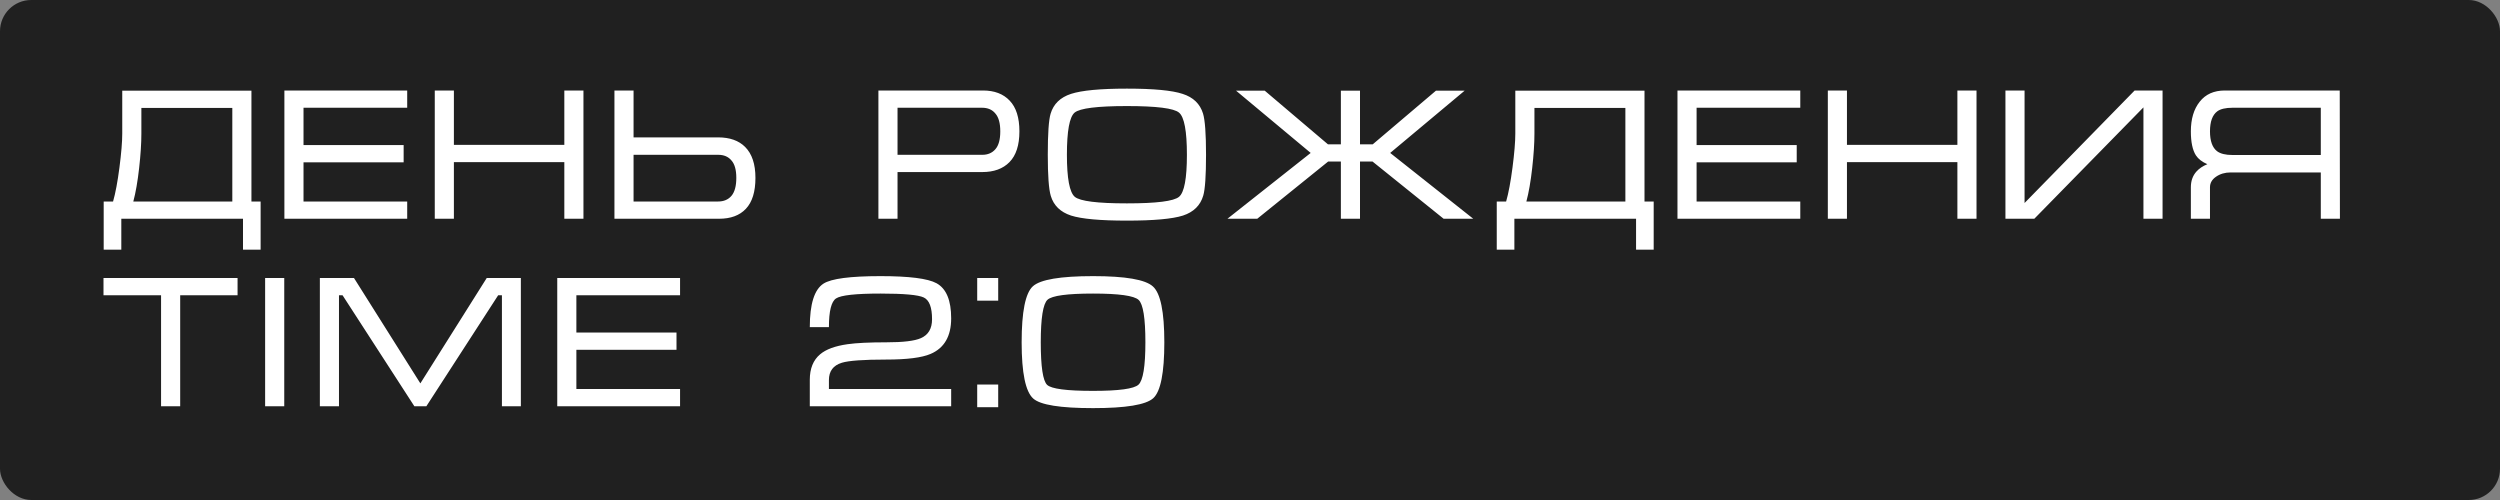 <?xml version="1.0" encoding="UTF-8"?> <svg xmlns="http://www.w3.org/2000/svg" width="160" height="32" viewBox="0 0 160 32" fill="none"><rect x="0" y="0" width="160" height="32" fill="#808080" stroke="none"/><g data-figma-bg-blur-radius="7.7"><rect width="160" height="32" rx="2" fill="black" fill-opacity="0.75"></rect><path d="M7.824 8.54V5.804H16.092V12.896H16.68V15.98H15.552V14H7.764V15.98H6.636V12.896H7.236C7.388 12.368 7.524 11.644 7.644 10.724C7.764 9.796 7.824 9.068 7.824 8.54ZM14.868 6.908H9.048V8.54C9.048 9.164 9 9.904 8.904 10.76C8.808 11.616 8.684 12.328 8.532 12.896H14.868V6.908ZM18.201 5.792H26.061V6.896H19.425V9.284H25.833V10.388H19.425V12.896H26.061V14H18.201V5.792ZM27.825 5.792H29.049V9.272H36.117V5.792H37.341V14H36.117V10.376H29.049V14H27.825V5.792ZM39.324 5.792H40.548V8.792H45.96C46.704 8.792 47.28 8.996 47.688 9.404C48.128 9.844 48.348 10.504 48.348 11.384C48.348 12.272 48.144 12.932 47.736 13.364C47.336 13.788 46.764 14 46.02 14H39.324V5.792ZM40.548 9.908V12.896H45.96C46.32 12.896 46.604 12.776 46.812 12.536C47.02 12.288 47.124 11.904 47.124 11.384C47.124 10.872 47.02 10.5 46.812 10.268C46.612 10.028 46.332 9.908 45.972 9.908H40.548ZM56.218 14V5.792H62.914C63.642 5.792 64.21 6.008 64.618 6.44C65.034 6.872 65.242 7.528 65.242 8.408C65.242 9.288 65.03 9.944 64.606 10.376C64.19 10.8 63.61 11.012 62.866 11.012H57.442V14H56.218ZM57.442 9.908H62.866C63.218 9.908 63.498 9.788 63.706 9.548C63.914 9.308 64.018 8.928 64.018 8.408C64.018 7.888 63.914 7.508 63.706 7.268C63.506 7.02 63.222 6.896 62.854 6.896H57.442V9.908ZM72.122 14.12C70.418 14.12 69.226 14.012 68.546 13.796C67.866 13.572 67.434 13.152 67.25 12.536C67.122 12.112 67.058 11.236 67.058 9.908C67.058 8.556 67.118 7.68 67.238 7.28C67.422 6.656 67.858 6.232 68.546 6.008C69.234 5.784 70.426 5.672 72.122 5.672C73.826 5.672 75.014 5.784 75.686 6.008C76.366 6.224 76.802 6.644 76.994 7.268C77.122 7.692 77.186 8.572 77.186 9.908C77.186 11.252 77.126 12.124 77.006 12.524C76.822 13.148 76.39 13.572 75.71 13.796C75.03 14.012 73.834 14.12 72.122 14.12ZM72.122 13.016C74.01 13.016 75.122 12.876 75.458 12.596C75.794 12.316 75.962 11.42 75.962 9.908C75.962 8.388 75.794 7.488 75.458 7.208C75.13 6.928 74.018 6.788 72.122 6.788C70.226 6.788 69.11 6.928 68.774 7.208C68.446 7.488 68.282 8.388 68.282 9.908C68.282 11.412 68.45 12.308 68.786 12.596C69.122 12.876 70.234 13.016 72.122 13.016ZM91.9 5.804H93.736L88.972 9.788L94.288 14H92.392L87.844 10.34H87.04V14H85.816V10.34H85L80.464 14H78.556L83.884 9.788L79.108 5.804H80.944L84.988 9.236H85.816V5.804H87.04V9.236H87.856L91.9 5.804ZM96.98 8.54V5.804H105.248V12.896H105.836V15.98H104.708V14H96.92V15.98H95.792V12.896H96.392C96.544 12.368 96.68 11.644 96.8 10.724C96.92 9.796 96.98 9.068 96.98 8.54ZM104.024 6.908H98.204V8.54C98.204 9.164 98.156 9.904 98.06 10.76C97.964 11.616 97.84 12.328 97.688 12.896H104.024V6.908ZM107.358 5.792H115.218V6.896H108.582V9.284H114.99V10.388H108.582V12.896H115.218V14H107.358V5.792ZM116.981 5.792H118.205V9.272H125.273V5.792H126.497V14H125.273V10.376H118.205V14H116.981V5.792ZM138.404 5.792V14H137.18V6.872L130.196 14H128.348V5.792H129.572V12.992L136.616 5.792H138.404ZM149.743 5.792L149.755 14H148.531V11.036H142.759C142.399 11.036 142.087 11.128 141.823 11.312C141.567 11.488 141.439 11.712 141.439 11.984V14H140.215V11.984C140.215 11.584 140.331 11.252 140.563 10.988C140.739 10.788 140.975 10.628 141.271 10.508C140.935 10.364 140.691 10.176 140.539 9.944C140.323 9.608 140.215 9.096 140.215 8.408C140.215 7.616 140.403 6.984 140.779 6.512C141.155 6.032 141.691 5.792 142.387 5.792H149.743ZM148.531 9.92V6.896H142.879C142.439 6.896 142.115 6.972 141.907 7.124C141.595 7.356 141.439 7.784 141.439 8.408C141.439 9.024 141.591 9.448 141.895 9.68C142.111 9.84 142.439 9.92 142.879 9.92H148.531ZM6.624 17.792H15.204V18.896H11.532V26H10.308V18.896H6.624V17.792ZM18.192 26H16.968V17.792H18.192V26ZM22.655 17.792L26.903 24.536L31.151 17.792H33.335V26H32.123V18.896H31.883L27.287 26H26.519L21.923 18.896H21.695V26H20.471V17.792H22.655ZM35.664 17.792H43.524V18.896H36.888V21.284H43.296V22.388H36.888V24.896H43.524V26H35.664V17.792ZM56.735 21.908C57.799 21.908 58.531 21.82 58.931 21.644C59.411 21.436 59.651 21.032 59.651 20.432C59.651 19.672 59.475 19.208 59.123 19.04C58.779 18.872 57.855 18.788 56.351 18.788C54.767 18.788 53.819 18.892 53.507 19.1C53.203 19.3 53.051 19.912 53.051 20.936H51.827C51.827 19.456 52.119 18.528 52.703 18.152C53.199 17.832 54.415 17.672 56.351 17.672C58.191 17.672 59.387 17.824 59.939 18.128C60.563 18.472 60.875 19.22 60.875 20.372C60.875 21.516 60.435 22.276 59.555 22.652C58.995 22.892 58.047 23.012 56.711 23.012C55.263 23.012 54.319 23.08 53.879 23.216C53.327 23.384 53.051 23.752 53.051 24.32V24.896H60.875V26H51.827V24.308C51.827 23.588 52.047 23.044 52.487 22.676C52.863 22.356 53.451 22.14 54.251 22.028C54.811 21.948 55.639 21.908 56.735 21.908ZM62.541 17.792H63.885V19.244H62.541V17.792ZM62.541 24.608H63.885V26.06H62.541V24.608ZM74.517 21.908C74.517 23.86 74.281 25.052 73.809 25.484C73.338 25.908 72.053 26.12 69.957 26.12C67.862 26.12 66.585 25.916 66.129 25.508C65.633 25.068 65.385 23.868 65.385 21.908C65.385 19.948 65.626 18.752 66.106 18.32C66.585 17.888 67.87 17.672 69.957 17.672C72.029 17.672 73.305 17.892 73.785 18.332C74.273 18.764 74.517 19.956 74.517 21.908ZM73.305 21.908C73.305 20.372 73.162 19.468 72.874 19.196C72.585 18.924 71.614 18.788 69.957 18.788C68.302 18.788 67.329 18.92 67.041 19.184C66.754 19.448 66.609 20.356 66.609 21.908C66.609 23.468 66.746 24.376 67.017 24.632C67.29 24.888 68.269 25.016 69.957 25.016C71.606 25.016 72.573 24.884 72.862 24.62C73.157 24.348 73.305 23.444 73.305 21.908Z" fill="white"></path></g><defs><clipPath id="bgblur_0_150_2_clip_path" transform="translate(7.7 7.7)"><rect width="160" height="32" rx="2"></rect></clipPath></defs></svg> 